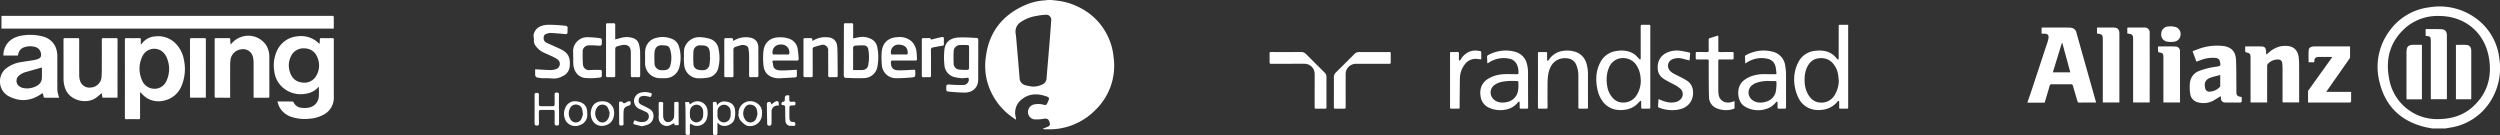 <svg xmlns="http://www.w3.org/2000/svg" xmlns:xlink="http://www.w3.org/1999/xlink" width="898" height="48.497" viewBox="0 0 898 48.497">
  <rect x="0" y="0" width="898" height="48.497" fill="#333333" stroke="none"/>
  <defs>
    <clipPath id="clip-path">
      <rect id="Rectangle_11119" data-name="Rectangle 11119" width="898" height="48.496" fill="none"/>
    </clipPath>
  </defs>
  <g id="Group_19589" data-name="Group 19589" transform="translate(0 0)">
    <g id="Group_19588" data-name="Group 19588" transform="translate(0 0)" clip-path="url(#clip-path)">
      <path id="Path_9511" data-name="Path 9511" d="M349.176,5.128a.71.71,0,0,1,.243.679c-.007,1.058-.014,2.116-.014,3.173q0,12.7.005,25.392c0,.191-.007.382-.007.573a.27.27,0,0,1-.282.3c-.1.009-.2.009-.306.009l-2.148.009c-.429,0-.537-.113-.532-.547.005-.561.012-1.122.005-1.682a.767.767,0,0,0-.136-.584c-.224-.038-.334.116-.469.257a16.366,16.366,0,0,1-1.329,1.315,7.907,7.907,0,0,1-4.031,1.628,9.61,9.61,0,0,1-3.466-.1,7.623,7.623,0,0,1-4.65-3.261,10.259,10.259,0,0,1-1.494-3.372,16.9,16.9,0,0,1-.546-4.731,12.4,12.4,0,0,1,1.477-5.64,7.541,7.541,0,0,1,5.7-4,9.964,9.964,0,0,1,4.067.082A7.106,7.106,0,0,1,344,15.93a12.806,12.806,0,0,1,1.1,1.114c.2.207.414.407.631.622a.667.667,0,0,0,.228-.577c0-.511.007-1.02.005-1.531q0-4.874-.007-9.751c0-.275,0-.544.3-.679Zm-3.183,20.056c-.036-.481-.059-.966-.111-1.446a9.321,9.321,0,0,0-1.291-3.843,5.6,5.6,0,0,0-4.344-2.78,5.354,5.354,0,0,0-5.541,3.065,10.627,10.627,0,0,0-.95,3.678,13.353,13.353,0,0,0,.17,3.235,8.144,8.144,0,0,0,2.052,4.361,4.784,4.784,0,0,0,2.65,1.5,5.823,5.823,0,0,0,3.093-.255,5.522,5.522,0,0,0,2.938-2.556,9.717,9.717,0,0,0,1.334-4.962" transform="translate(243.377 3.782)" fill="#fff"/>
      <path id="Path_9512" data-name="Path 9512" d="M390.319,35.039a.478.478,0,0,1-.453.221c-.78-.007-1.559,0-2.339-.012-.382,0-.431-.059-.434-.455,0-.612-.007-1.225-.005-1.837a.746.746,0,0,0-.174-.523.638.638,0,0,0-.448.283,7.978,7.978,0,0,1-5.523,2.949,8.816,8.816,0,0,1-4.408-.471,7.689,7.689,0,0,1-4.17-4.017,15.01,15.01,0,0,1-1.392-5.216,13.393,13.393,0,0,1,1.341-7.2,7.518,7.518,0,0,1,6.311-4.3,9.986,9.986,0,0,1,3.541.149,6.714,6.714,0,0,1,3.779,2.314,1.894,1.894,0,0,0,.8.705,1.035,1.035,0,0,0,.158-.688q.008-4.686.016-9.37c0-.662,0-1.326,0-1.988,0-.207.03-.381.255-.453h3.143Zm-3.365-9.865c-.08-.707-.13-1.421-.247-2.121a8.1,8.1,0,0,0-1.7-3.876,5.394,5.394,0,0,0-2.962-1.925,6.426,6.426,0,0,0-2.247-.1,4.864,4.864,0,0,0-3.564,2.062,8.371,8.371,0,0,0-1.254,2.768,12.641,12.641,0,0,0-.292,3.569,9.706,9.706,0,0,0,.542,3.034,8.115,8.115,0,0,0,1.472,2.662,4.873,4.873,0,0,0,3.433,1.8,5.5,5.5,0,0,0,5.421-2.83,10.169,10.169,0,0,0,1.4-5.037" transform="translate(273.545 3.782)" fill="#fff"/>
      <path id="Path_9513" data-name="Path 9513" d="M308.581,15.017c-.019-.233-.045-.469-.057-.707-.024-.509-.035-1.02-.064-1.527a.689.689,0,0,1,.4-.711,13.188,13.188,0,0,1,7.652-1.559,10.408,10.408,0,0,1,2.062.4,5.832,5.832,0,0,1,4.186,4.278,11.923,11.923,0,0,1,.414,3.174q.01,6.195.035,12.392c0,.478-.1.573-.589.57-.652-.005-1.3,0-1.953,0-.412,0-.493-.082-.5-.49,0-.509.009-1.02-.005-1.529a3.449,3.449,0,0,0-.1-.547.837.837,0,0,0-.594.381,7.126,7.126,0,0,1-3.748,2.389,9.714,9.714,0,0,1-6.408-.485,5.149,5.149,0,0,1-3.18-4.226,6.725,6.725,0,0,1,.108-2.882,5.6,5.6,0,0,1,2.514-3.3A11.712,11.712,0,0,1,312.9,19.1a19.33,19.33,0,0,1,3.668-.177c.895,0,1.79.014,2.684.014.386,0,.481-.082.492-.462a6.413,6.413,0,0,0-.54-2.942,3.7,3.7,0,0,0-2.789-2.167,9.61,9.61,0,0,0-7.358,1.432c-.118.076-.238.148-.36.217-.017.01-.049,0-.111,0m11.135,7.918c0-.318,0-.638,0-.956.005-.42-.1-.547-.525-.566-.636-.028-1.272-.075-1.908-.057a19.41,19.41,0,0,0-3.2.268,7.225,7.225,0,0,0-2.83,1.1,3.326,3.326,0,0,0-.566,5.124,4.029,4.029,0,0,0,1.969,1.122,6.116,6.116,0,0,0,2.886-.014,4.912,4.912,0,0,0,3.963-3.706,8.938,8.938,0,0,0,.214-2.316" transform="translate(225.692 7.71)" fill="#fff"/>
      <path id="Path_9514" data-name="Path 9514" d="M361.879,15.1c-.035-.893-.064-1.7-.1-2.5-.012-.264.148-.389.348-.5a13.443,13.443,0,0,1,2.5-1.062,12.876,12.876,0,0,1,6.919-.217,5.927,5.927,0,0,1,4.686,5.018,20.332,20.332,0,0,1,.292,3.882q.01,5.431.009,10.859c0,.7-.075.764-.768.747-.511-.012-1.022,0-1.532,0-.1,0-.205.012-.306.007-.337-.016-.438-.129-.44-.486,0-.521.007-1.044-.005-1.565a3.369,3.369,0,0,0-.089-.516.9.9,0,0,0-.594.374,6.88,6.88,0,0,1-2.8,2.071,9.366,9.366,0,0,1-7.892-.433,4.644,4.644,0,0,1-2.337-2.716,7.242,7.242,0,0,1-.306-3.619,5.418,5.418,0,0,1,2.2-3.506,9.816,9.816,0,0,1,3.532-1.6,13.249,13.249,0,0,1,3.678-.42c1.239.031,2.478.026,3.716.038.064,0,.129,0,.191,0,.259-.017.316-.073.3-.33s-.042-.533-.078-.8c-.066-.492-.113-.987-.219-1.472a3.626,3.626,0,0,0-3.023-2.975,9.553,9.553,0,0,0-7.329,1.388c-.156.1-.32.193-.547.33m8.939,6.312v-.026c-.141,0-.281,0-.42,0a12.593,12.593,0,0,0-4.193.559,5.488,5.488,0,0,0-2.009,1.074,3.344,3.344,0,0,0,.056,5.08,4.348,4.348,0,0,0,1.685.874,6.053,6.053,0,0,0,3.358-.142A4.8,4.8,0,0,0,372.886,25a17.761,17.761,0,0,0,.208-3.272.275.275,0,0,0-.248-.292,1.736,1.736,0,0,0-.342-.023c-.563,0-1.124,0-1.685,0" transform="translate(265.015 7.708)" fill="#fff"/>
      <path id="Path_9515" data-name="Path 9515" d="M321.343,14.155a.648.648,0,0,0,.49-.316,7.141,7.141,0,0,1,5.546-3.312,9.158,9.158,0,0,1,3.456.221,6.069,6.069,0,0,1,4.535,4.332,13.563,13.563,0,0,1,.547,4.151c-.005,3.824.005,7.648.01,11.473,0,.064,0,.129,0,.191-.016.33-.109.433-.445.434q-1.267.01-2.53,0c-.358,0-.471-.118-.478-.493-.009-.42,0-.841,0-1.261q0-4.991-.007-9.98a10.109,10.109,0,0,0-.7-3.887,3.729,3.729,0,0,0-2.7-2.379,6.755,6.755,0,0,0-1.214-.139,5.942,5.942,0,0,0-2.078.276,5.381,5.381,0,0,0-2.91,2.247,8.687,8.687,0,0,0-1.213,3.275A21.656,21.656,0,0,0,321.4,22.8q-.01,2.314-.014,4.627c0,.943.016,1.885.023,2.829,0,.141,0,.281,0,.42-.005.57-.108.664-.674.659-.7-.007-1.406,0-2.108,0-.09,0-.179.007-.268,0-.28-.026-.391-.125-.4-.41-.016-.394-.009-.791-.009-1.185q.005-8.376.01-16.751c0-.5-.014-.994-.007-1.491.005-.426.1-.516.53-.516q1.131,0,2.26.007c.414,0,.5.1.5.528,0,.714-.005,1.428.005,2.141a2.978,2.978,0,0,0,.094.5" transform="translate(234.478 7.71)" fill="#fff"/>
      <path id="Path_9516" data-name="Path 9516" d="M358.628,7.342c.021.287.05.526.05.766.005,1.5,0,3.008,0,4.51,0,.634.026.66.678.659q2.069,0,4.139-.009c.648,0,.714.08.69.731-.016.445-.005.891.005,1.336.012.486-.1.61-.6.608q-2.127-.005-4.253-.009c-.089,0-.179,0-.268,0-.316.023-.365.071-.386.394-.007.115-.005.229-.005.344,0,3.289-.005,6.576,0,9.865a12.316,12.316,0,0,0,.109,1.979,3.256,3.256,0,0,0,2.443,2.8,4.427,4.427,0,0,0,2.563-.175c.217-.07.433-.144.683-.229a1.726,1.726,0,0,1,.035.236c0,.688,0,1.378-.01,2.066,0,.306-.066.412-.328.485a8.73,8.73,0,0,1-6.034-.193,4.4,4.4,0,0,1-2.8-4.114c-.07-1.578-.073-3.159-.083-4.738-.019-2.651-.019-5.3-.026-7.952,0-.766-.005-.768-.761-.766l-3.332,0a1.731,1.731,0,0,1-.268-.017.31.31,0,0,1-.3-.335c0-.662,0-1.324,0-1.988a.3.3,0,0,1,.309-.318c.089-.007.179-.009.268-.009,1.162,0,2.325.01,3.487.014.471,0,.592-.115.592-.586q-.005-1.777-.016-3.555c0-.115,0-.229.005-.344a.523.523,0,0,1,.389-.511l3.018-.947" transform="translate(258.539 5.415)" fill="#fff"/>
      <path id="Path_9517" data-name="Path 9517" d="M343.063,27.877c.116.052.242.1.365.162a11.543,11.543,0,0,0,2.971.982,6.575,6.575,0,0,0,2.959-.122,3.5,3.5,0,0,0,1.614-.987,2.591,2.591,0,0,0-.142-3.76,9.511,9.511,0,0,0-1.491-1.063c-.758-.447-1.553-.831-2.328-1.246-.54-.288-1.086-.568-1.611-.883a9.432,9.432,0,0,1-1.063-.747A4.265,4.265,0,0,1,342.726,17a6.529,6.529,0,0,1,.264-2.492,5.355,5.355,0,0,1,2.842-3.2,8.423,8.423,0,0,1,4.848-.789c1.074.134,2.134.377,3.2.586.473.094.525.288.48.669-.08.657-.134,1.317-.2,1.977-.007.075-.024.148-.043.257l-.49-.122c-.827-.208-1.649-.45-2.486-.617a5.32,5.32,0,0,0-3.013.273,2.479,2.479,0,0,0-1.711,2.535,2.659,2.659,0,0,0,.841,1.793,6.07,6.07,0,0,0,1.475,1.018c.863.441,1.737.864,2.6,1.312.6.313,1.2.636,1.765,1a4.777,4.777,0,0,1,2.3,4.087,6.2,6.2,0,0,1-.745,3.39,6,6,0,0,1-3.8,2.825,11.222,11.222,0,0,1-3.263.356,12.583,12.583,0,0,1-4.156-.8c-.118-.043-.236-.092-.353-.144a.411.411,0,0,1-.257-.431c.057-.839.12-1.677.182-2.514,0-.023.026-.042.061-.09" transform="translate(252.739 7.702)" fill="#fff"/>
      <path id="Path_9518" data-name="Path 9518" d="M269.128,14.981h-5.866c-.1,0-.205,0-.306,0-.37-.019-.48-.122-.481-.492q-.008-1.645,0-3.289c0-.347.082-.433.431-.441.42-.009.843,0,1.265,0,3.193,0,6.389.01,9.584-.007a2.406,2.406,0,0,1,1.816.74q3.313,3.32,6.644,6.622a2.2,2.2,0,0,1,.686,1.642q-.008,5.335,0,10.67v.115c-.005.5-.082.57-.587.568-1.022,0-2.043,0-3.065,0a1.679,1.679,0,0,1-.229-.007c-.248-.031-.335-.118-.356-.365-.01-.127-.005-.255-.005-.384q0-5.715.009-11.434a4.621,4.621,0,0,0-.181-1.4,3.612,3.612,0,0,0-3.458-2.544c-1.969-.014-3.935,0-5.9,0Z" transform="translate(193.567 7.932)" fill="#fff"/>
      <path id="Path_9519" data-name="Path 9519" d="M289.576,14.976q-2.856,0-5.711,0a4.018,4.018,0,0,0-1.713.342A3.592,3.592,0,0,0,280,18.507c-.016.191-.01.382-.01.573q0,5.64.007,11.28c0,.707-.061.758-.763.751-.945-.009-1.89,0-2.836-.005a2.242,2.242,0,0,1-.306,0c-.226-.03-.306-.115-.327-.349-.01-.127-.005-.254-.005-.382,0-3.517.012-7.035,0-10.552a2.287,2.287,0,0,1,.728-1.734q3.32-3.284,6.616-6.592a2.339,2.339,0,0,1,1.772-.738c3.067.017,6.133.009,9.2.007.511,0,1.022-.009,1.532-.007s.577.059.575.568q0,1.509,0,3.02c0,.58-.054.639-.631.639h-5.979Z" transform="translate(203.368 7.931)" fill="#fff"/>
      <path id="Path_9520" data-name="Path 9520" d="M310.97,13.614c-.45-.042-.881-.073-1.307-.123a4.762,4.762,0,0,0-4.618,1.974,8.266,8.266,0,0,0-1.724,5.007c-.042,2.547-.064,5.1-.09,7.643-.009.855-.005,1.708-.009,2.561,0,.129,0,.255-.016.382a.258.258,0,0,1-.247.248,2.558,2.558,0,0,1-.306.016q-1.188.005-2.375.007c-.4,0-.5-.087-.5-.49-.005-.433,0-.865,0-1.3V11.649c0-.669,0-.667.69-.665.664,0,1.329,0,1.993-.005.422,0,.5.063.5.481.005.662,0,1.324,0,1.986a1.031,1.031,0,0,0,.155.615.782.782,0,0,0,.511-.44,6.522,6.522,0,0,1,2.571-2.5,5.58,5.58,0,0,1,3.407-.619c.316.038.634.076.949.13.346.059.427.16.431.511.007.712.009,1.426.01,2.141,0,.1-.016.2-.026.332" transform="translate(221.077 7.709)" fill="#fff"/>
      <path id="Path_9521" data-name="Path 9521" d="M511.123,45.141c-.9-.177-1.816-.316-2.707-.539-8.611-2.146-14.133-7.5-16.188-16.106a21.6,21.6,0,0,1,3.438-18.2A20.677,20.677,0,0,1,510.258,1.61a22.042,22.042,0,0,1,16.306,3.763,20.58,20.58,0,0,1,8.689,14.633,22.181,22.181,0,0,1-3.2,15.394,20.734,20.734,0,0,1-14.532,9.457l-1.619.283Zm2.116-3.357c4.842-.038,8.974-1.293,12.383-4.33,5.473-4.877,7.143-11.125,5.819-18.125-1.684-8.9-8.729-14.544-17.8-14.591A17.521,17.521,0,0,0,501.5,9.031c-5.569,4.941-7.219,11.281-5.8,18.37A17.434,17.434,0,0,0,513.24,41.784" transform="translate(362.503 1)" fill="#fff"/>
      <path id="Path_9522" data-name="Path 9522" d="M419.151,32.545c.577-1.682,1.169-3.359,1.729-5.047q2.606-7.868,5.188-15.743a12.87,12.87,0,0,0,.652-2.335c.129-1.015-.335-1.454-1.36-1.515-.347-.021-.7,0-1.136,0V5.755a4.982,4.982,0,0,1,.532-.057c3.094,0,6.187-.007,9.28.007a4.674,4.674,0,0,1,1.242.165,2.238,2.238,0,0,1,1.494,1.784q1.415,5.056,2.843,10.107,2.009,7.118,4.022,14.233c.052.186.087.379.148.648H442.9c-1.678,0-3.359-.017-5.037.012a.662.662,0,0,1-.78-.572c-.507-1.8-1.081-3.583-1.571-5.386-.142-.52-.382-.641-.874-.638q-3.349.031-6.7,0a.713.713,0,0,0-.832.608c-.507,1.8-1.055,3.59-1.588,5.383-.056.188-.122.372-.207.627h-6.159Zm12.517-21.312-.163.024c-1.076,3.5-2.151,7-3.235,10.524h6.265c-.968-3.562-1.916-7.056-2.867-10.548" transform="translate(309.115 4.2)" fill="#fff"/>
      <path id="Path_9523" data-name="Path 9523" d="M464.167,9.681c2.085,0,4.05-.036,6.012.016.963.026,1.39.551,1.468,1.539.031.412.038.825.064,1.4.33-.266.558-.45.787-.632A9.637,9.637,0,0,1,477,9.609a9.417,9.417,0,0,1,2.829-.03c2.128.342,3.369,1.87,3.581,4.226.08.9.127,1.8.13,2.707.014,4.168.005,8.336.005,12.5v.777h-5.918c-.014-.231-.042-.483-.042-.735,0-3.859,0-7.72-.007-11.579a13.884,13.884,0,0,0-.113-1.781A1.374,1.374,0,0,0,476,14.38a4.842,4.842,0,0,0-3.763,1.638,1.233,1.233,0,0,0-.176.8q-.016,6.088-.009,12.175v.815H466.09v-.789q0-7.641,0-15.285c0-1.359-.215-1.605-1.557-1.911a.54.54,0,0,1-.347-.358c-.04-.566-.017-1.138-.017-1.783" transform="translate(342.308 6.996)" fill="#fff"/>
      <path id="Path_9524" data-name="Path 9524" d="M455.1,15.2c-.452-1.242-.881-2.417-1.371-3.767,1.189-.433,2.316-.919,3.487-1.256a19.416,19.416,0,0,1,7.212-.652c3.025.28,4.733,1.863,4.887,4.888.151,2.947.106,5.906.141,8.859.01.815,0,1.631,0,2.448,0,1.621.228,1.89,1.922,2.182,0,.521.026,1.067-.019,1.605a.55.55,0,0,1-.4.351c-1.812.023-3.624.04-5.437,0-1.1-.026-1.539-.511-1.628-1.6-.019-.235-.043-.471-.064-.7-.924.568-1.793,1.15-2.707,1.652a7.327,7.327,0,0,1-5.338.613,3.592,3.592,0,0,1-2.909-3.081,15.366,15.366,0,0,1-.092-4.062,5.09,5.09,0,0,1,3.407-4.2,27.806,27.806,0,0,1,6.286-1.522c1.279-.221,1.386-.365,1.119-1.661a1.658,1.658,0,0,0-1.5-1.449,11.956,11.956,0,0,0-5.45.777c-.5.165-.99.363-1.548.57m8.564,4.778c-1.194.32-2.309.553-3.378.921-1.88.646-2.5,1.873-2.035,3.816a1.449,1.449,0,0,0,1.55,1.244,5.269,5.269,0,0,0,3.692-1.663.531.531,0,0,0,.163-.341c.01-1.27.007-2.54.007-3.977" transform="translate(333.849 6.962)" fill="#fff"/>
      <path id="Path_9525" data-name="Path 9525" d="M485.863,13.382c-1.765,0-3.4-.028-5.028.01a1.346,1.346,0,0,0-1.421,1.425c-.012.149-.028.3-.043.48h-2.012c0-1.42-.057-2.806.021-4.184.052-.93.506-1.3,1.43-1.456a3.828,3.828,0,0,1,.659-.066q6.166-.005,12.331,0c.127,0,.254.023.45.04,0,1.326.017,2.62-.016,3.915a1.506,1.506,0,0,1-.356.685q-3.849,5.5-7.709,11c-.136.193-.266.389-.478.7h8.945c0,1.232.014,2.389-.024,3.544,0,.1-.349.273-.539.275-1.612.023-3.225.014-4.839.014H477.159c0-1.409-.017-2.747.019-4.083.005-.228.231-.462.382-.674q3.912-5.46,7.829-10.915c.139-.193.266-.394.474-.707" transform="translate(351.891 7.072)" fill="#fff"/>
      <path id="Path_9526" data-name="Path 9526" d="M441.567,32.612h-5.953V10.3c0-2.022-.1-2.149-2.088-2.485V5.747a4.908,4.908,0,0,1,.492-.049c1.79,0,3.579-.01,5.369,0,1.543.009,2.179.643,2.179,2.17q.005,12.072,0,24.141Z" transform="translate(319.716 4.199)" fill="#fff"/>
      <path id="Path_9527" data-name="Path 9527" d="M447.8,32.615h-5.921V10.349c0-2.1-.061-2.181-2.089-2.54V5.758a2.123,2.123,0,0,1,.367-.059c1.878,0,3.756-.017,5.635,0a1.791,1.791,0,0,1,2.038,2.036q.013,12.171,0,24.346c0,.153-.019.306-.033.53" transform="translate(324.335 4.198)" fill="#fff"/>
      <path id="Path_9528" data-name="Path 9528" d="M454.043,29.729h-5.965v-.8q0-7.7,0-15.4c0-1.347-.212-1.572-1.548-1.795-.144-.024-.363-.2-.372-.323-.038-.586-.017-1.175-.017-1.8,2.158,0,4.231-.052,6.3.023a1.6,1.6,0,0,1,1.585,1.772c.035,1.564.019,3.129.021,4.693q0,6.411,0,12.824Z" transform="translate(329.015 7.078)" fill="#fff"/>
      <path id="Path_9529" data-name="Path 9529" d="M450.419,5.439a9.4,9.4,0,0,1,1.131.16,2.616,2.616,0,0,1,2.212,2.724,2.64,2.64,0,0,1-2.325,2.644,7.674,7.674,0,0,1-2.426-.01,2.561,2.561,0,0,1-2.2-2.846,2.639,2.639,0,0,1,2.57-2.613c.285-.035.573-.033,1.041-.059" transform="translate(329.508 4.012)" fill="#fff"/>
      <path id="Path_9530" data-name="Path 9530" d="M503.328,31.213V10.441c-.005-1.7-.146-1.857-1.857-1.995V6.016h1.022c1.392,0,2.785-.019,4.177.007,1.809.033,2.431.662,2.432,2.453q.008,11.079,0,22.156c0,.174-.016.349-.028.58Z" transform="translate(369.824 4.432)" fill="#fff"/>
      <path id="Path_9531" data-name="Path 9531" d="M503.056,28.843h-5.516c-.012-.266-.033-.5-.033-.738q0-8,0-16c0-.066,0-.132,0-.2.033-2.042.629-2.637,2.657-2.651.949-.005,1.9,0,2.895,0Z" transform="translate(366.898 6.828)" fill="#fff"/>
      <path id="Path_9532" data-name="Path 9532" d="M507.731,9.285c1.282,0,2.519-.05,3.748.016a1.791,1.791,0,0,1,1.736,1.765,5.983,5.983,0,0,1,.024.66V28.189c0,.195-.019.389-.031.631h-5.477Z" transform="translate(374.441 6.834)" fill="#fff"/>
      <path id="Path_9533" data-name="Path 9533" d="M119.625,7.85H.309V5.112c0-.483.016-.968-.007-1.451-.012-.3.106-.4.384-.377.116.009.235,0,.351,0h117.89a1.208,1.208,0,0,1,.436.014c.125.054.3.2.3.306.019,1.364.01,2.728.007,4.092a.677.677,0,0,1-.045.155" transform="translate(0.222 2.412)" fill="#fff"/>
      <path id="Path_9534" data-name="Path 9534" d="M73.047,10.248a14.161,14.161,0,0,0,.09-1.524c-.021-.445.146-.539.554-.532q1.962.034,3.923,0c.417-.009.553.108.551.539-.017,3.388-.009,6.776-.009,10.163,0,3.477-.023,6.953.007,10.428a6.834,6.834,0,0,1-4.017,6.535,12.409,12.409,0,0,1-4.681,1.277,15.06,15.06,0,0,1-6.309-.584A7.51,7.51,0,0,1,58.5,32.717a16.7,16.7,0,0,1-.6-1.764h.942c1.47,0,2.94-.007,4.41.01a.564.564,0,0,1,.438.222,3.336,3.336,0,0,0,2.917,2.031,7.362,7.362,0,0,0,2.971-.163,4.3,4.3,0,0,0,3.2-4.027c.073-1.095.014-2.2.014-3.336-.071.033-.129.042-.158.076a7.268,7.268,0,0,1-4.451,2.382,9.816,9.816,0,0,1-8.045-1.955,9.113,9.113,0,0,1-3.353-6.043,12.548,12.548,0,0,1,.959-7.426,8.9,8.9,0,0,1,7.436-5.19A9.1,9.1,0,0,1,72.8,10.081c.042.038.094.063.25.167M61.988,18.291c.04.278.082.834.2,1.374.537,2.406,2,4.22,4.592,4.465a4.844,4.844,0,0,0,5.009-2.311,7.2,7.2,0,0,0,.5-6.62,4.866,4.866,0,0,0-4.533-3.324,4.953,4.953,0,0,0-5.028,2.91,7.953,7.953,0,0,0-.738,3.5" transform="translate(41.747 5.503)" fill="#fff"/>
      <path id="Path_9535" data-name="Path 9535" d="M31.649,10.408a3.506,3.506,0,0,0,.259-.275,6.459,6.459,0,0,1,4.8-2.594,8.784,8.784,0,0,1,7.5,2.719A11.074,11.074,0,0,1,47,15.843a15.605,15.605,0,0,1-.756,9.273,8.675,8.675,0,0,1-6.661,5.544,7.809,7.809,0,0,1-7.711-2.573,2.054,2.054,0,0,0-.6-.49v.481c0,2.888-.01,5.777.009,8.665,0,.427-.12.549-.542.542q-2.2-.036-4.408,0c-.41.005-.514-.13-.514-.528q.016-14.032,0-28.064c0-.4.109-.532.516-.526q2.359.029,4.716,0c.382,0,.52.1.5.5-.033.566-.009,1.136-.009,1.7.036.016.075.03.111.043m4.828,15.948a4.694,4.694,0,0,0,4.345-2.988,10.015,10.015,0,0,0,.365-7.289,6.059,6.059,0,0,0-2.17-3.279,4.7,4.7,0,0,0-6.943,1.977,10.026,10.026,0,0,0-.137,8.435,4.817,4.817,0,0,0,4.54,3.143" transform="translate(19.04 5.531)" fill="#fff"/>
      <path id="Path_9536" data-name="Path 9536" d="M1.23,14.621a6.782,6.782,0,0,1,3.3-6.012,9.7,9.7,0,0,1,3.657-1.2,17.472,17.472,0,0,1,6.986.327,6.893,6.893,0,0,1,4.552,3.336,8.412,8.412,0,0,1,.864,4.081c.012,3.52,0,7.039.009,10.559a13.113,13.113,0,0,0,.1,2.059,18.078,18.078,0,0,0,.553,1.991c-.052,0-.162.017-.269.017-1.618,0-3.233,0-4.849,0-.273,0-.412-.038-.459-.361a10.215,10.215,0,0,0-.368-1.322c-.2.142-.328.233-.457.32-3.543,2.443-7.315,2.952-11.228,1.07A5.971,5.971,0,0,1,0,23.637,5.869,5.869,0,0,1,2.7,18.89a11.487,11.487,0,0,1,4.917-1.915c1.545-.264,3.1-.45,4.648-.721a7.213,7.213,0,0,0,1.7-.542,1.374,1.374,0,0,0,.791-1.446,2.9,2.9,0,0,0-2.337-2.776A6.311,6.311,0,0,0,8.9,11.6a3.143,3.143,0,0,0-2.37,2.665c-.016.1-.042.2-.063.3a.342.342,0,0,1-.038.059Zm13.829,4.335a1.033,1.033,0,0,0-.2.014c-1.758.5-3.515,1.009-5.277,1.5a6.332,6.332,0,0,0-2.731,1.348,2.413,2.413,0,0,0,.455,4.08,3.2,3.2,0,0,0,.973.391,7.156,7.156,0,0,0,5.089-.85,3.268,3.268,0,0,0,1.677-2.78c.056-1.213.012-2.431.012-3.7" transform="translate(0 5.319)" fill="#fff"/>
      <path id="Path_9537" data-name="Path 9537" d="M32.509,29.271H27.1c-.08-.547-.158-1.081-.242-1.649-.641.544-1.194,1.044-1.779,1.5-3.451,2.71-9.716,1.374-11.347-3.181a10.374,10.374,0,0,1-.592-3.532c0-4.663.007-9.327-.009-13.99,0-.431.132-.546.551-.539q2.27.031,4.54,0c.414-.007.547.1.546.533q-.026,6.424,0,12.847a6.524,6.524,0,0,0,.266,1.812A3.535,3.535,0,0,0,23.126,25.6a4.08,4.08,0,0,0,3.68-4.142c.111-1.473.08-2.959.085-4.438q.016-4.29-.005-8.58c0-.41.092-.565.532-.558,1.543.024,3.086.021,4.629,0,.393-.005.493.127.493.506Q32.524,18.6,32.531,28.8c0,.144-.014.288-.023.469" transform="translate(9.682 5.813)" fill="#fff"/>
      <path id="Path_9538" data-name="Path 9538" d="M50.209,10.469a7.892,7.892,0,0,1,3.5-2.571,7.7,7.7,0,0,1,9.261,3.018,8.12,8.12,0,0,1,1.049,4.166c0,4.677,0,9.353.01,14.03,0,.415-.1.554-.537.547-1.543-.026-3.086-.01-4.629-.01h-.493V29.1c0-4.06.01-8.123-.012-12.183a7.845,7.845,0,0,0-.257-1.991,3.579,3.579,0,0,0-4.191-2.653,4.358,4.358,0,0,0-3.868,4.144,15.642,15.642,0,0,0-.094,1.665q-.01,5.5,0,10.995v.57H48.636c-1.234,0-2.469-.024-3.7.012-.464.012-.563-.137-.561-.568q.018-8.249.007-16.494c0-1.277.014-2.552-.007-3.828-.005-.4.122-.535.528-.53q2.27.029,4.538,0c.384-.005.546.083.537.509-.01.565.069,1.129.111,1.694l.12.023" transform="translate(32.725 5.454)" fill="#fff"/>
      <path id="Path_9539" data-name="Path 9539" d="M44.971,29.274H39.307c-.007-.169-.019-.313-.019-.455q0-10.2-.009-20.407c0-.389.085-.537.5-.53,1.571.021,3.143.016,4.716,0,.344,0,.483.073.483.46q-.018,10.269-.009,20.539Z" transform="translate(28.967 5.813)" fill="#fff"/>
      <path id="Path_9540" data-name="Path 9540" d="M227.487,0c.709.082,1.421.156,2.13.247a23.077,23.077,0,0,1,7.852,2.4,22.19,22.19,0,0,1,12.319,17.861,22.037,22.037,0,0,1-6.522,18.982A23.079,23.079,0,0,1,228.7,46.368c-1.254.125-2.53.054-3.795.061a2.341,2.341,0,0,1-.561-.195c.681-.268,1.22-.457,1.741-.686.831-.363.976-.7.73-1.548-.375-1.289-.876-1.536-2.194-1.326a14.251,14.251,0,0,1-3.154.212,2.593,2.593,0,0,1-2.412-2.637,2.752,2.752,0,0,1,2.391-2.771,7.21,7.21,0,0,1,3.546.231.865.865,0,0,0,.78-.271,8.979,8.979,0,0,0,.758-1.724.691.691,0,0,0-.44-.937c-3.176-1.2-6.328-1.373-9.137.8a6.011,6.011,0,0,0-2.286,6.576c.054.219.056.45.106.877-.443-.3-.716-.483-.982-.672A23.011,23.011,0,0,1,204.224,28.6a22.535,22.535,0,0,1-.332-8.083c1.133-9.059,6.066-15.234,14.348-18.786a20.727,20.727,0,0,1,7.24-1.619A1.6,1.6,0,0,0,225.858,0ZM220.63,31.1a7.492,7.492,0,0,0,3.8-.884,2.481,2.481,0,0,0,1.291-2.081c.314-4.057.683-8.107,1.013-12.162.231-2.837.457-5.676.639-8.517A1.808,1.808,0,0,0,225.3,5.315a20.5,20.5,0,0,0-3.148.4,13.739,13.739,0,0,0-5.814,2.28,4.029,4.029,0,0,0-1.713,4.076c.188,1.3.269,2.608.381,3.913.346,4.01.7,8.018,1.016,12.029a2.73,2.73,0,0,0,2.094,2.608,24.825,24.825,0,0,0,2.516.485" transform="translate(150.209 0.001)" fill="#fff"/>
      <path id="Path_9541" data-name="Path 9541" d="M110.307,8.723c.711-2.863,2.973-3.524,5.442-3.6a57.2,57.2,0,0,1,5.935.358.806.806,0,0,1,.844,1.034,7.928,7.928,0,0,0-.009,1.016c-.012.921-.2,1.029-1.1.931-1.633-.177-3.273-.306-4.914-.4a4.286,4.286,0,0,0-1.322.236c-.667.182-1.211.5-1.232,1.315a1.812,1.812,0,0,0,.992,1.97c1.277.572,2.558,1.14,3.831,1.717.577.261,1.154.518,1.711.815,2.573,1.373,3.06,3.22,2.8,5.977a4.155,4.155,0,0,1-2.488,3.463,6.418,6.418,0,0,1-4.027.837,28.485,28.485,0,0,0-3.181-.063,10.806,10.806,0,0,1-2.075-.287.969.969,0,0,1-.6-.653c-.076-.8-.028-1.6-.028-2.28,1.932.108,3.741.245,5.553.288a5.9,5.9,0,0,0,1.889-.33,1.978,1.978,0,0,0,.709-3.416,12.421,12.421,0,0,0-2.417-1.329c-1.175-.573-2.424-1.013-3.541-1.677a7.926,7.926,0,0,1-1.913-1.784,3.238,3.238,0,0,1-.728-2.472,4.388,4.388,0,0,0-.12-.985Z" transform="translate(81.349 3.771)" fill="#fff"/>
      <path id="Path_9542" data-name="Path 9542" d="M207.44,16.008c0,2.283.012,4.568,0,6.851-.021,2.985-2.017,4.742-5.02,4.7-1.923-.026-3.824-.172-5.73-.37-.54-.056-.719-.3-.725-.836-.012-1.795-.031-1.757,1.767-1.635,1.44.1,2.889.146,4.331.109A1.969,1.969,0,0,0,204.07,22.8c-.024-.37-.129-.606-.57-.553-.546.066-1.1.1-1.645.144a1.883,1.883,0,0,1-.407.016c-.7-.1-1.407-.172-2.1-.325a4.768,4.768,0,0,1-4.041-4.418,26.319,26.319,0,0,1-.007-5.473c.285-2.679,1.929-4.149,4.839-4.408A44.474,44.474,0,0,1,205,7.84c.542.012,1.082.069,1.625.075.612.005.862.24.851.9-.037,2.4-.014,4.8-.014,7.195h-.023m-3.28-1.084c0-1.2,0-2.391,0-3.586,0-.431-.009-.846-.6-.851-.857-.007-1.717-.052-2.571,0a2.3,2.3,0,0,0-2.366,2.3,41.629,41.629,0,0,0,0,4.319,2.14,2.14,0,0,0,1.809,2.163,20.983,20.983,0,0,0,2.947.137c.582.023.8-.266.785-.831-.019-1.218-.005-2.436-.005-3.654" transform="translate(143.93 5.697)" fill="#fff"/>
      <path id="Path_9543" data-name="Path 9543" d="M177.812,10.274c.789-.165,1.51-.36,2.243-.462a6.832,6.832,0,0,1,4.523.825,4.088,4.088,0,0,1,1.909,2.843,17.824,17.824,0,0,1,.073,6.675A4.884,4.884,0,0,1,181.88,24.5c-2.172.167-4.373-.017-6.561-.052-.664-.009-.884-.394-.881-1.018q.034-8.853.049-17.7c0-.909.061-.952.963-.917a12.384,12.384,0,0,0,1.626-.016c.586-.056.754.177.744.731-.024,1.357-.007,2.714-.007,4.071Zm-.023,11.347c1.247,0,2.417.073,3.572-.021a2.034,2.034,0,0,0,1.876-1.843,14.807,14.807,0,0,0,.023-5.456,1.641,1.641,0,0,0-1.491-1.529,27.785,27.785,0,0,0-3.084.087c-.731.028-.94.431-.909,1.122.047.992.012,1.988.012,2.983Z" transform="translate(128.644 3.531)" fill="#fff"/>
      <path id="Path_9544" data-name="Path 9544" d="M128.6,10.627c.7-.188,1.324-.361,1.951-.521a7.307,7.307,0,0,1,4.464.047,3.053,3.053,0,0,1,2.059,2.081,11.494,11.494,0,0,1,.46,2.723c.059,2.827.007,5.655.033,8.484.007.606-.195.8-.785.754-.561-.049-1.129-.01-1.7-.012-.874,0-.877,0-.877-.91q0-3.735,0-7.466v-.476c-.005-2.161-1.091-3.068-3.209-2.662-.466.089-.924.214-1.381.342-.869.243-1.015.429-1.016,1.338q-.008,4.446,0,8.891c0,.947,0,.947-.924.945-.542,0-1.088-.038-1.626.009-.612.054-.766-.189-.763-.775.023-3.461.01-6.922.01-10.383q0-3.667,0-7.33c0-.891,0-.891.919-.893.542,0,1.088.031,1.626-.009.613-.047.778.215.766.794-.031,1.425-.01,2.849-.01,4.276Z" transform="translate(92.393 3.539)" fill="#fff"/>
      <path id="Path_9545" data-name="Path 9545" d="M169.892,19.41c0,.742,0,1.416,0,2.092,0,.551-.427.6-.8.622q-2.6.169-5.2.288a7.476,7.476,0,0,1-1.489-.049c-2.686-.414-4.231-1.89-4.51-4.62a24.537,24.537,0,0,1,.016-5.212c.337-3,2.545-4.832,5.722-4.818a9.514,9.514,0,0,1,3.649.553,4.629,4.629,0,0,1,2.863,3.372c.226,1.194.283,2.42.4,3.633.052.549-.163.808-.78.8-2.552-.03-5.108-.014-7.662-.012a2.272,2.272,0,0,0-.606.03c-.363.1-.516.294-.3.7a3.257,3.257,0,0,1,.156.832,2.535,2.535,0,0,0,.235.905c.7,1.025,1.835,1.072,2.893,1.082,1.6.014,3.193-.127,4.792-.2.174-.009.351,0,.631,0m-5.748-5.523c.791,0,1.583-.033,2.372.01.566.033.693-.222.691-.719a2.837,2.837,0,0,0-3.22-2.863,2.757,2.757,0,0,0-2.846,3.081c.023.389.212.5.563.5.813-.012,1.626,0,2.439,0" transform="translate(116.342 5.689)" fill="#fff"/>
      <path id="Path_9546" data-name="Path 9546" d="M190.34,16.093c-1.334,0-2.669.019-4-.009-.559-.012-.754.181-.735.749.064,1.826.744,2.693,2.547,2.757,1.729.063,3.468-.089,5.2-.175,1.034-.052,1.034-.076,1.036.933,0,1.673.005,1.717-1.626,1.845-1.708.136-3.426.254-5.138.242a5.057,5.057,0,0,1-5.266-4.924,27.042,27.042,0,0,1-.043-4.531c.332-3.353,2.436-5.2,5.833-5.3A6.439,6.439,0,0,1,193.2,9.337a6.233,6.233,0,0,1,1.633,3.788c.1.761.1,1.532.16,2.3.043.5-.146.686-.653.676-1.333-.024-2.667-.007-4-.007m-1.7-2.174c.791,0,1.583-.024,2.372.009.523.023.669-.2.655-.683-.047-1.786-1.046-2.74-3.015-2.855a2.678,2.678,0,0,0-3.032,2.855c-.009.488.129.7.648.683.789-.031,1.581-.009,2.372-.009" transform="translate(134.392 5.656)" fill="#fff"/>
      <path id="Path_9547" data-name="Path 9547" d="M133.391,14.933a20.275,20.275,0,0,1,.016-2.432,5.1,5.1,0,0,1,4.21-4.594,8.523,8.523,0,0,1,5.372.4,4.248,4.248,0,0,1,2.594,2.926,13.592,13.592,0,0,1,.089,7.294,5.262,5.262,0,0,1-5,3.923c-.721.024-1.446-.009-2.167-.026a5.3,5.3,0,0,1-5.141-5.463c0-.678,0-1.355,0-2.033h.031m6.363-4.314c-1.927-.12-2.926.733-3.03,2.938-.052,1.126-.031,2.257.019,3.385a2.489,2.489,0,0,0,2.37,2.629,8.791,8.791,0,0,0,1.418-.033A2,2,0,0,0,142.38,18a10.03,10.03,0,0,0-.087-6.059,1.635,1.635,0,0,0-1.4-1.213c-.377-.056-.759-.075-1.14-.109" transform="translate(98.349 5.646)" fill="#fff"/>
      <path id="Path_9548" data-name="Path 9548" d="M141.464,14.785a17.555,17.555,0,0,1,.023-2.705A5.505,5.505,0,0,1,147,7.682a13.534,13.534,0,0,1,4.033.7,4.461,4.461,0,0,1,2.837,3.687,14.824,14.824,0,0,1-.16,6.853,4.51,4.51,0,0,1-3.941,3.334,17.042,17.042,0,0,1-3.776.167,5.211,5.211,0,0,1-4.438-4.392c-.137-1.072-.137-2.161-.2-3.242.035,0,.069,0,.1,0m9.393.184-.094-.005c0-.5.024-1-.005-1.491-.12-2.094-.924-2.844-3.018-2.844-.136,0-.271,0-.407,0a2.243,2.243,0,0,0-2.483,2.161,32.227,32.227,0,0,0,0,4.524,2.052,2.052,0,0,0,1.666,2.054,7.25,7.25,0,0,0,1.812.175,2.319,2.319,0,0,0,2.309-2.151c.115-.8.149-1.616.219-2.426" transform="translate(104.251 5.666)" fill="#fff"/>
      <path id="Path_9549" data-name="Path 9549" d="M169.348,9.06a8.129,8.129,0,0,1,5.02-1.362c2.426.026,3.77,1.218,3.889,3.643.118,2.459.094,4.924.127,7.386.012.883-.007,1.764.017,2.644.012.478-.127.711-.653.685a18.033,18.033,0,0,0-2.033,0c-.586.035-.725-.215-.723-.758.014-2.872,0-5.742-.014-8.614a1.973,1.973,0,0,0-2.7-2.141c-.768.177-1.52.424-2.278.643a.782.782,0,0,0-.591.867q.016,4.308.014,8.614c0,.158.01.316.01.474,0,.876-.061.928-.912.909-.565-.014-1.131-.036-1.692.005-.584.043-.735-.207-.728-.747.023-1.876.009-3.755.009-5.631q0-3.357,0-6.715c0-.947,0-.947.977-.947.384,0,.768.005,1.152,0C169.256,8,169.256,8,169.348,9.06" transform="translate(122.498 5.677)" fill="#fff"/>
      <path id="Path_9550" data-name="Path 9550" d="M152.862,9.027c.361-.179.542-.257.711-.356a8.175,8.175,0,0,1,5.716-.782,3.257,3.257,0,0,1,2.6,2.655,7.091,7.091,0,0,1,.083,1.786c.014,2.987,0,5.973.038,8.96.007.606-.184.8-.775.758a17.273,17.273,0,0,0-1.967,0c-.433.019-.622-.13-.62-.572.012-2.375.035-4.75.005-7.125a15.893,15.893,0,0,0-.259-2.754,1.513,1.513,0,0,0-.756-.855A3.1,3.1,0,0,0,155.2,10.7c-2.42.737-2.172.473-2.177,2.87-.005,2.512.014,5.023.019,7.534,0,.952-.01.957-.931.94-.587-.01-1.175-.019-1.762,0-.42.016-.615-.113-.613-.572q.016-6.45,0-12.9c0-.4.142-.584.558-.57.52.017,1.041.019,1.559,0,.619-.024,1.234-.076,1.013,1.025" transform="translate(110.423 5.685)" fill="#fff"/>
      <path id="Path_9551" data-name="Path 9551" d="M118.5,14.743c0-.474.03-.952-.005-1.425a5.082,5.082,0,0,1,5.166-5.626,35.508,35.508,0,0,1,4.646.379.7.7,0,0,1,.485.459,8.682,8.682,0,0,1-.047,1.685c-.073.617-.573.525-1,.511-1.148-.036-2.3-.165-3.442-.094a2.192,2.192,0,0,0-2.379,2.464,41.359,41.359,0,0,0,.1,4.5,2.164,2.164,0,0,0,2.481,1.9,38.4,38.4,0,0,1,3.951-.036c.123,0,.314.278.344.448a6.476,6.476,0,0,1-.021.877c.038,1.237.054,1.347-1.178,1.465a23.731,23.731,0,0,1-4.722.1c-2.554-.269-4.179-2.292-4.33-5.094-.045-.834-.007-1.671-.007-2.509H118.5" transform="translate(87.379 5.67)" fill="#fff"/>
      <path id="Path_9552" data-name="Path 9552" d="M193.859,8.6c1.279-.313,2.464-.648,3.668-.881.9-.172.982-.047.973.839-.005.542-.019,1.084,0,1.626.019.441-.184.556-.6.617-1.11.162-2.212.384-3.317.587a.82.82,0,0,0-.737.947c.028,2.915.019,5.831.033,8.745.005.989-.042,1.036-1.011,1-.54-.017-1.082-.007-1.623.023-.448.026-.674-.116-.672-.6q.01-6.44,0-12.88c0-.45.177-.6.606-.579a13.335,13.335,0,0,0,1.625-.005c.556-.045,1,.009,1.051.559" transform="translate(140.546 5.643)" fill="#fff"/>
      <path id="Path_9553" data-name="Path 9553" d="M119.3,25.061q0,2.578,0,5.155c0,.457-.082.792-.672.768-.518-.021-.935-.019-.919-.735.035-1.38-.016-2.761.023-4.14.017-.582-.2-.744-.745-.733-1.378.026-2.757.03-4.135,0-.577-.014-.815.155-.8.766.04,1.355.012,2.714.033,4.071.009.476-.068.787-.652.773-.516-.014-.924,0-.919-.726.024-3.438.016-6.877.005-10.315,0-.471.123-.723.657-.688.5.031.936-.01.9.733-.054,1.105,0,2.217-.021,3.326-.012.523.174.73.709.721,1.423-.024,2.849-.028,4.272,0,.554.012.7-.221.688-.73-.024-1.176.01-2.354-.016-3.529-.01-.526.221-.671.7-.645.438.026.865-.043.855.636-.026,1.764-.009,3.529-.009,5.294h.043" transform="translate(81.508 14.107)" fill="#fff"/>
      <path id="Path_9554" data-name="Path 9554" d="M141.65,21.219H143c.12.266.231.514.358.8.207-.125.346-.2.471-.29a3.588,3.588,0,0,1,5.8,2.236,7.068,7.068,0,0,1-.136,3,3.686,3.686,0,0,1-5.965,1.937,3.851,3.851,0,0,0-.177.773c-.016.836-.005,1.673.012,2.509.01.464.016.86-.643.85-.57-.007-.935-.066-.931-.8.017-2.94-.01-5.88-.036-8.821-.005-.707-.068-1.414-.109-2.2m1.671,4.142.045,0c0,.271-.014.542,0,.811a2.4,2.4,0,0,0,2.193,2.344,2.505,2.505,0,0,0,2.5-2.054,8.978,8.978,0,0,0,.038-2.094,2.444,2.444,0,0,0-2.283-2.2,2.362,2.362,0,0,0-2.373,1.915,8.826,8.826,0,0,0-.122,1.274" transform="translate(104.464 15.449)" fill="#fff"/>
      <path id="Path_9555" data-name="Path 9555" d="M147.371,21.253c1.253-.3,1.371-.221,1.48,1.02a1.082,1.082,0,0,0,.266-.169c1.041-1.287,2.386-1.307,3.819-.907a3.116,3.116,0,0,1,2.386,2.8,8.173,8.173,0,0,1-.2,3.345c-.546,2.1-4.09,3.4-5.755,1.531a4.116,4.116,0,0,0-.335-.28c0,1.246-.007,2.377,0,3.508.005.768-.193.959-.956.933-.45-.016-.658-.219-.653-.671.007-.723,0-1.447,0-2.17q-.01-4.068-.024-8.138c0-.266-.023-.532-.035-.8m1.67,4.036h0c0,.271-.009.542,0,.811a2.373,2.373,0,0,0,2.123,2.4,2.421,2.421,0,0,0,2.533-2.071,8.022,8.022,0,0,0,.054-2.09,2.357,2.357,0,0,0-4.707.205c-.014.247,0,.493,0,.742" transform="translate(108.683 15.464)" fill="#fff"/>
      <path id="Path_9556" data-name="Path 9556" d="M133.99,31.315c-.905-.229-1.774-.443-2.641-.669-.725-.189-.273-.678-.226-1.032.059-.441.381-.434.716-.3a4.686,4.686,0,0,0,3.093.384,1.936,1.936,0,0,0,1.376-2.74,1.413,1.413,0,0,0-.622-.664c-.82-.422-1.663-.8-2.514-1.161a3.221,3.221,0,0,1-2-3.148,3.169,3.169,0,0,1,2.168-2.688,6.252,6.252,0,0,1,3.92.115c.389.134.346.4.222.709-.139.353-.17.77-.749.634a8.276,8.276,0,0,0-1.982-.341c-1.36.028-1.946.629-1.913,1.755a1.382,1.382,0,0,0,.737,1.281c.558.3,1.131.558,1.692.846a11.841,11.841,0,0,1,1.364.742,2.77,2.77,0,0,1,1.545,2.582,3.3,3.3,0,0,1-2.028,3.1,18.354,18.354,0,0,1-2.154.6" transform="translate(96.566 14.037)" fill="#fff"/>
      <path id="Path_9557" data-name="Path 9557" d="M152.779,25.548a4.127,4.127,0,0,1,2.066-4.064,4.267,4.267,0,0,1,4.509.16,3.738,3.738,0,0,1,1.8,3.762,4.231,4.231,0,0,1-4.373,4.46,2.543,2.543,0,0,1-1.532-.4,8.4,8.4,0,0,1-2.009-1.868,6.6,6.6,0,0,1-.632-2c.057-.014.115-.03.172-.045m6.8-.226-.087-.043a9.289,9.289,0,0,0-.205-1.4,2.294,2.294,0,0,0-1.946-1.665,1.977,1.977,0,0,0-2.227.891,3.817,3.817,0,0,0-.082,4.285,2.233,2.233,0,0,0,4-.151,10.234,10.234,0,0,0,.546-1.918" transform="translate(112.544 15.422)" fill="#fff"/>
      <path id="Path_9558" data-name="Path 9558" d="M124.939,25.371a3.8,3.8,0,0,1-2.624,4.123,4.109,4.109,0,0,1-4.623-.938,1,1,0,0,1-.141-.144,5.1,5.1,0,0,1-.485-5.1,3.7,3.7,0,0,1,3.913-2.358c2.6.28,4.083,1.567,3.96,4.413m-1.5-.042-.109-.052a8.75,8.75,0,0,0-.175-1.338,2.154,2.154,0,0,0-1.7-1.737,2.269,2.269,0,0,0-2.386.752,4.014,4.014,0,0,0-.075,4.58,2.206,2.206,0,0,0,3.788-.118,9.589,9.589,0,0,0,.66-2.087" transform="translate(85.988 15.438)" fill="#fff"/>
      <path id="Path_9559" data-name="Path 9559" d="M130.547,25.1c-.052,2.186-.9,3.621-2.672,4.332-2.743,1.1-5.522-.408-5.741-3.8a5.516,5.516,0,0,1,.44-2.436c.716-1.671,2.21-2.391,4.234-2.236a3.934,3.934,0,0,1,3.55,2.811,8.184,8.184,0,0,1,.189,1.331m-1.67-.215a10.9,10.9,0,0,0-.738-1.866,2.334,2.334,0,0,0-3.39-.275,3.749,3.749,0,0,0-.193,4.9,2.165,2.165,0,0,0,3.367.2,4.038,4.038,0,0,0,.954-2.959" transform="translate(90.064 15.441)" fill="#fff"/>
      <path id="Path_9560" data-name="Path 9560" d="M143.307,29.419h-1.4c-.05-.25-.089-.441-.146-.728-.462.235-.874.448-1.287.653a2.884,2.884,0,0,1-4.168-1.67,4.83,4.83,0,0,1-.068-1.937c-.059-1.287-.047-2.577-.057-3.866,0-.422-.016-.829.629-.782.52.036,1.039-.116.994.749-.068,1.286-.019,2.578-.017,3.868,0,.2-.005.408.014.61.125,1.265.735,1.984,1.7,2.017a2.255,2.255,0,0,0,2.215-1.993c.094-1.486.047-2.983.054-4.474,0-.356-.113-.811.462-.756.433.042,1.133-.4,1.119.625-.033,2.443.01,4.888.017,7.33a2.133,2.133,0,0,1-.059.353" transform="translate(100.416 15.526)" fill="#fff"/>
      <path id="Path_9561" data-name="Path 9561" d="M161.637,23.164a1.651,1.651,0,0,1-.063-.648c.063-.2.287-.5.431-.5.636.024.8-.29.747-.837a1.171,1.171,0,0,1,0-.136c0-1.208.314-1.466,1.614-1.3,0,.44.005.884,0,1.331-.01.813.2,1.022,1,.959.136-.012.271-.019.407-.035.492-.063.806.009.817.648s-.288.69-.789.693c-1.392.009-1.392.024-1.392,1.4,0,.95-.026,1.9.01,2.849a2.762,2.762,0,0,0,.268,1.293,1.2,1.2,0,0,0,.963.389c.655-.057.857.229.895.8.043.629-.389.612-.81.615-.316,0-.634.016-.949,0A1.829,1.829,0,0,1,163,29.047c-.1-1.486-.089-2.98-.106-4.471-.014-1.272,0-1.272-1.253-1.413" transform="translate(119.143 14.529)" fill="#fff"/>
      <path id="Path_9562" data-name="Path 9562" d="M162.8,22.558a2.077,2.077,0,0,0-2.57,2.262c-.035,1.312.007,2.624-.017,3.935-.016.846-.4,1.142-1.164.912a.66.66,0,0,1-.391-.474q-.094-3.657-.113-7.318c0-.214.247-.613.374-.61.361.005.895-.332,1.058.342a2.979,2.979,0,0,0,.233.486c.235-.2.41-.358.6-.5a3.775,3.775,0,0,1,.658-.466c.968-.459,1.34-.217,1.334.839v.592" transform="translate(116.924 15.417)" fill="#fff"/>
      <path id="Path_9563" data-name="Path 9563" d="M128.021,21.146c.558-.061,1.121-.3,1.456.436.038.085.457.068.655-.01.33-.127.6-.4.933-.511.937-.3,1.162-.134,1.079.825a.824.824,0,0,1-.485.565c-1.7.533-2.024.9-2.069,2.69-.031,1.289-.023,2.58.01,3.868.019.73-.455.622-.907.648-.513.028-.664-.2-.664-.686-.005-2.511-.035-5.02-.05-7.53a2.4,2.4,0,0,1,.042-.294" transform="translate(94.382 15.432)" fill="#fff"/>
    </g>
  </g>
</svg>

